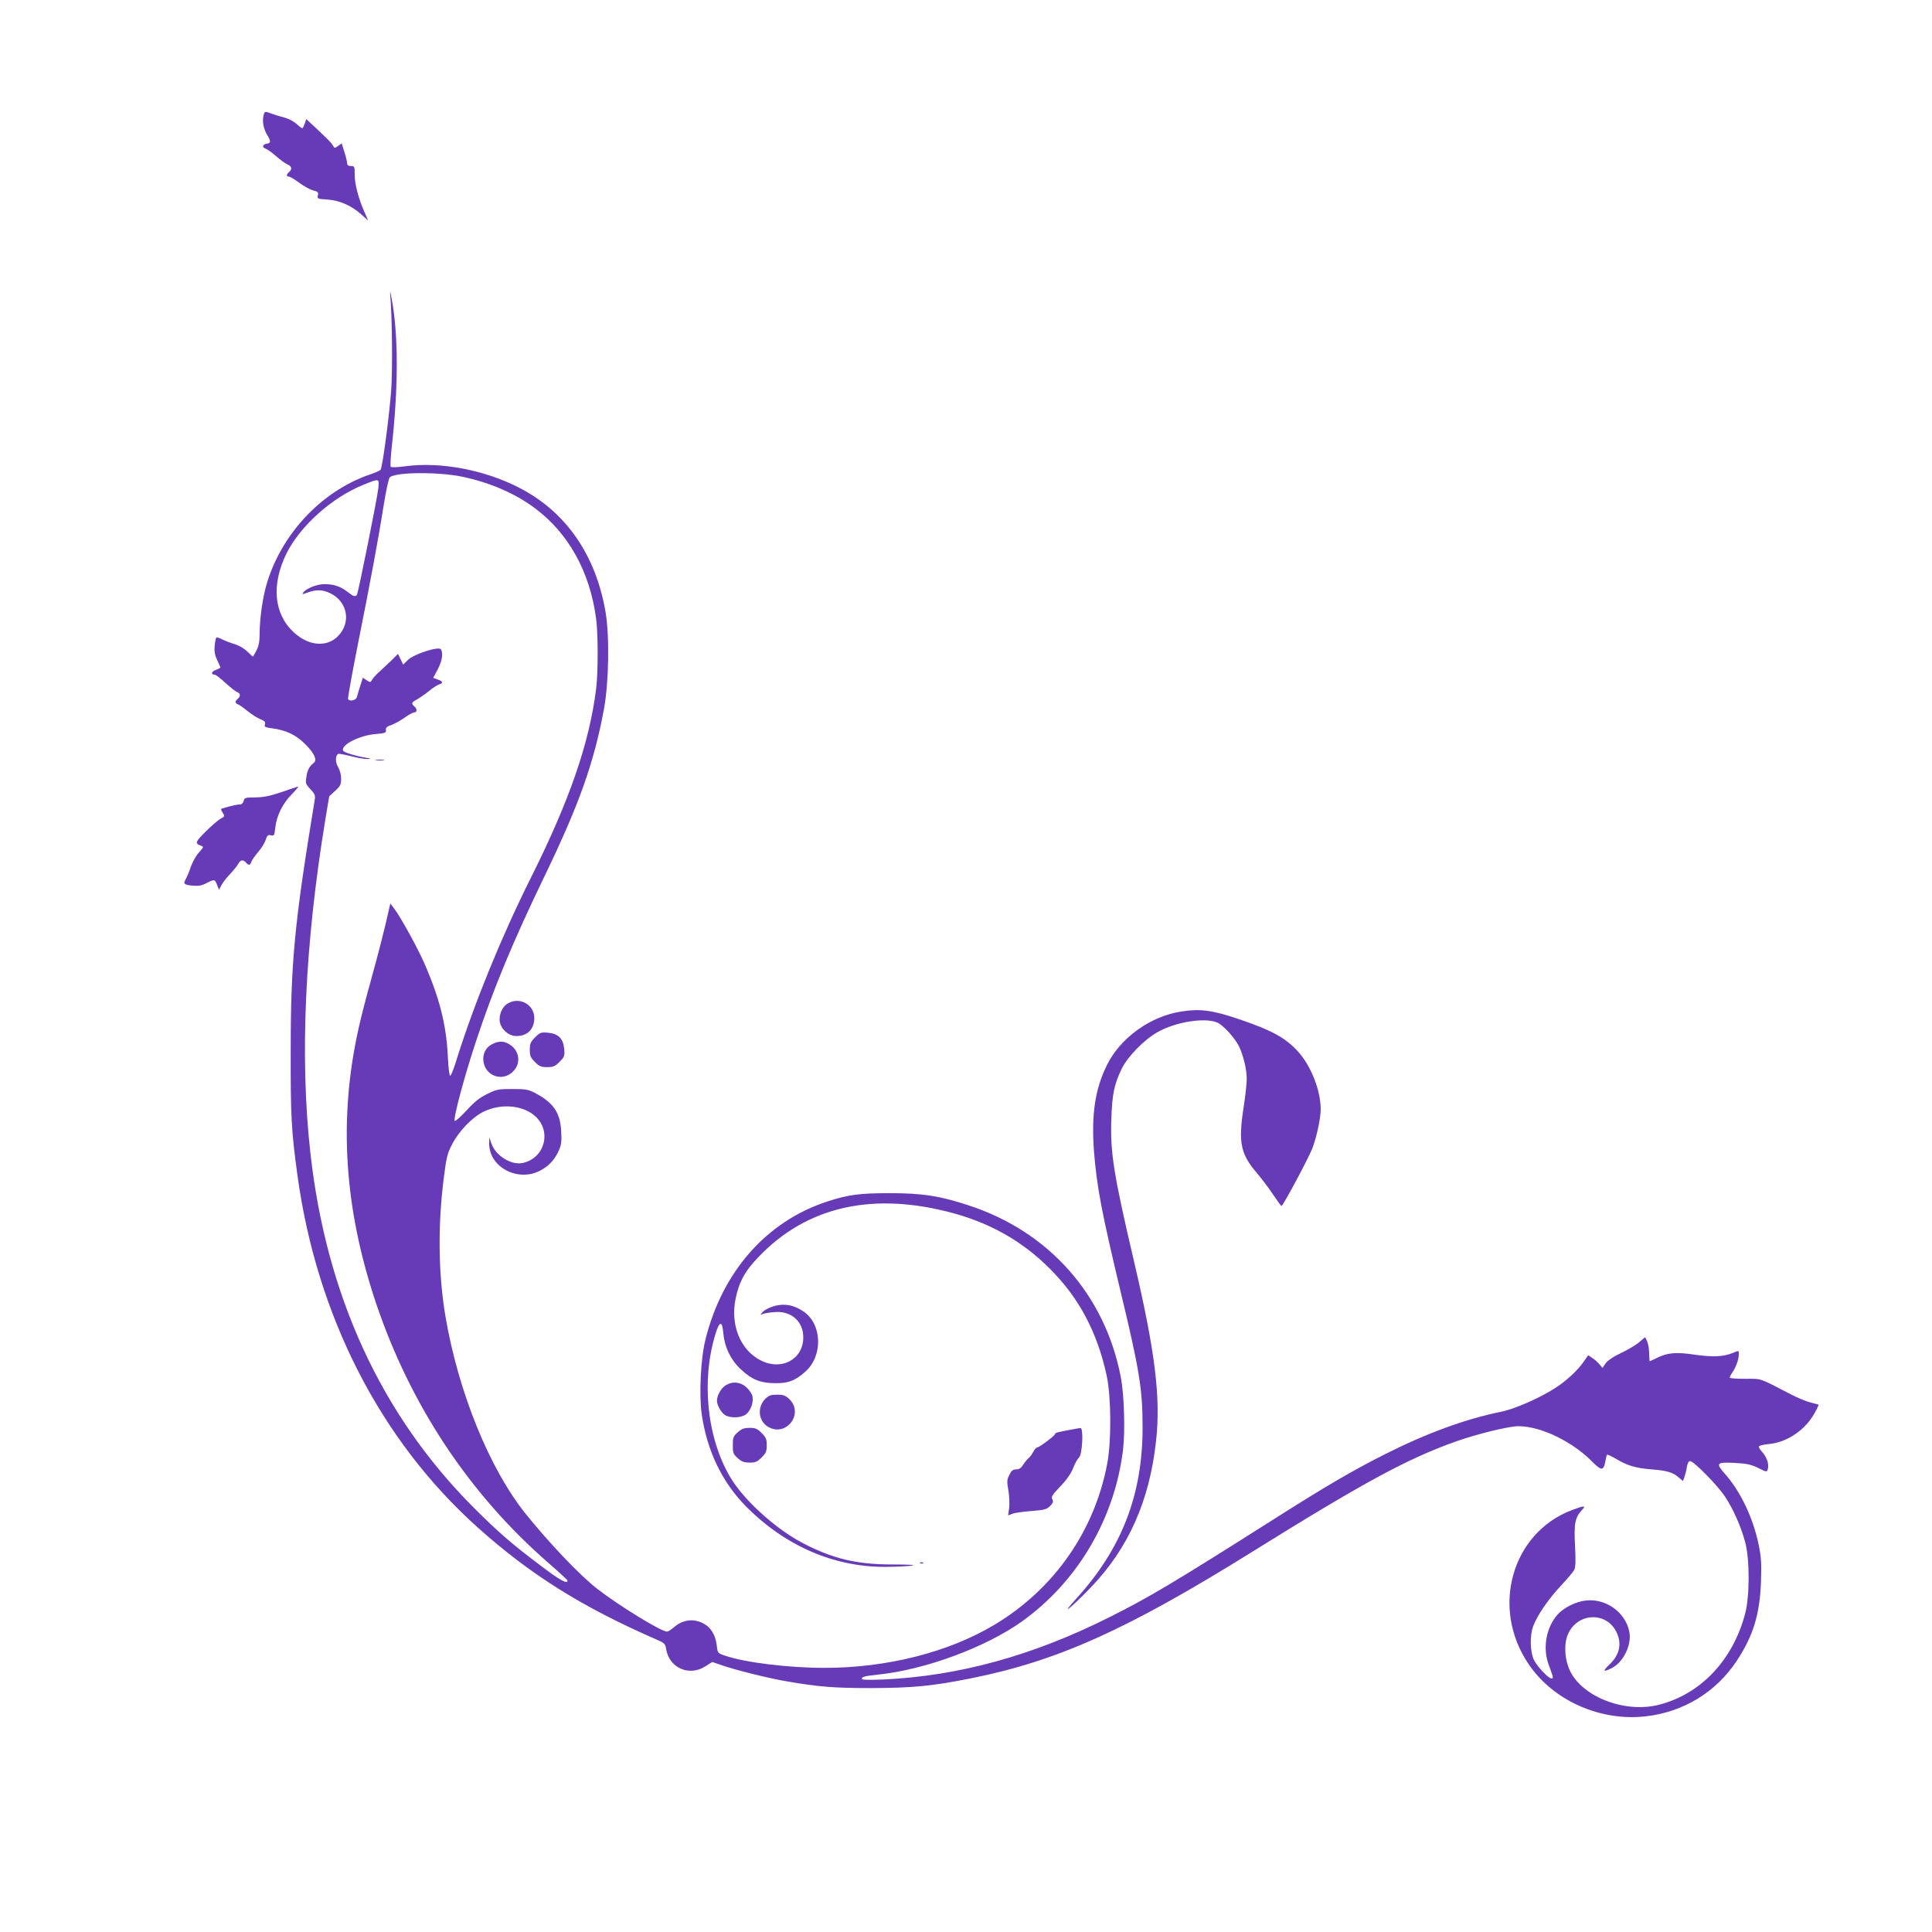 <?xml version="1.0" standalone="no"?>
<!DOCTYPE svg PUBLIC "-//W3C//DTD SVG 20010904//EN"
 "http://www.w3.org/TR/2001/REC-SVG-20010904/DTD/svg10.dtd">
<svg version="1.0" xmlns="http://www.w3.org/2000/svg"
 width="1280pt" height="1280pt" viewBox="0 0 1280 1280"
 preserveAspectRatio="xMidYMid meet">
<g transform="translate(0,1280) scale(0.1,-0.1)"
fill="#673ab7" stroke="none">
<path d="M1745 12030 c-8 -38 2 -86 26 -126 25 -40 24 -52 -3 -56 -29 -4 -34
-25 -8 -33 12 -4 44 -27 72 -52 27 -24 61 -48 74 -53 27 -11 31 -32 9 -50 -19
-16 -19 -30 -1 -30 8 0 38 -18 67 -40 30 -22 71 -45 92 -51 34 -9 38 -13 33
-33 -5 -22 -3 -24 63 -28 82 -6 157 -39 223 -97 l47 -42 -23 53 c-41 92 -66
188 -66 249 0 56 -1 59 -25 59 -17 0 -25 6 -25 18 0 9 -8 43 -18 74 l-18 58
-24 -17 c-22 -16 -24 -16 -34 2 -11 19 -21 30 -125 128 l-52 48 -10 -30 c-6
-17 -13 -31 -16 -31 -3 0 -21 13 -39 30 -19 16 -53 34 -76 40 -24 6 -61 17
-83 25 -53 20 -52 20 -60 -15z"/>
<path d="M2585 10850 c13 -133 17 -510 6 -646 -16 -194 -58 -505 -70 -517 -6
-6 -40 -21 -77 -33 -318 -112 -582 -395 -679 -729 -26 -91 -45 -228 -45 -327
0 -49 -6 -78 -21 -108 -12 -22 -22 -40 -23 -40 -2 0 -19 15 -38 34 -21 20 -56
41 -85 49 -28 8 -65 23 -83 32 -17 9 -34 14 -37 11 -3 -3 -8 -28 -11 -55 -3
-37 1 -61 17 -94 11 -24 21 -46 21 -49 0 -3 -14 -11 -31 -17 -29 -10 -33 -31
-6 -31 7 0 39 -25 71 -55 33 -30 68 -57 78 -61 22 -7 23 -27 3 -44 -20 -16
-19 -29 3 -37 9 -4 37 -23 62 -44 25 -20 62 -44 83 -53 31 -12 37 -20 32 -35
-5 -17 1 -20 47 -26 94 -13 158 -43 220 -105 61 -61 81 -105 57 -124 -29 -23
-43 -48 -49 -93 -7 -42 -5 -48 27 -82 29 -31 33 -41 28 -71 -134 -815 -159
-1074 -159 -1660 -1 -436 4 -530 45 -829 128 -931 550 -1754 1193 -2330 350
-314 692 -528 1187 -744 51 -22 57 -28 62 -61 20 -126 152 -185 260 -116 l46
29 58 -20 c97 -34 312 -87 433 -108 216 -37 312 -45 565 -45 275 1 406 14 660
65 572 115 1031 321 1860 837 740 461 1032 619 1351 732 138 49 353 102 414
101 150 0 361 -103 494 -240 56 -56 71 -55 82 8 4 20 8 39 10 43 2 3 30 -9 62
-28 73 -44 130 -61 234 -69 101 -8 140 -19 178 -52 l30 -25 10 27 c5 14 13 44
16 66 4 25 12 39 21 39 24 0 178 -156 230 -233 56 -84 105 -194 135 -303 31
-114 31 -363 -1 -479 -82 -305 -293 -528 -568 -599 -236 -61 -532 60 -601 247
-28 73 -29 166 -3 222 63 140 251 149 319 15 39 -77 24 -152 -44 -217 -49 -47
-44 -54 17 -23 75 39 130 153 114 237 -24 130 -155 225 -289 209 -66 -7 -147
-48 -187 -93 -75 -86 -99 -218 -60 -328 35 -95 34 -95 19 -95 -19 0 -92 77
-114 120 -27 54 -30 164 -6 227 28 73 101 180 186 270 40 43 79 89 85 101 10
18 11 59 6 161 -8 147 0 188 47 238 27 29 14 29 -66 -1 -401 -151 -542 -650
-288 -1022 163 -242 477 -380 777 -345 249 29 463 160 599 364 111 167 155
310 163 527 4 123 2 161 -16 249 -37 175 -118 347 -220 463 -66 74 -60 82 58
76 81 -4 109 -10 154 -31 65 -32 63 -32 70 -7 8 31 -9 80 -39 111 -14 15 -24
32 -20 37 3 5 33 12 66 15 121 11 242 94 304 208 16 28 26 51 24 53 -1 1 -25
7 -53 14 -27 7 -86 31 -130 54 -216 112 -189 103 -302 103 -57 0 -103 3 -103
8 0 5 8 21 18 35 23 33 42 87 42 118 0 28 2 28 -41 10 -62 -25 -131 -28 -252
-11 -127 19 -182 13 -257 -25 -22 -11 -40 -19 -41 -18 -1 2 -2 28 -3 58 -1 30
-8 65 -15 78 l-12 23 -36 -31 c-20 -18 -73 -50 -119 -72 -54 -25 -92 -51 -106
-70 l-21 -31 -21 25 c-12 14 -33 33 -48 42 l-26 17 -30 -43 c-39 -57 -116
-128 -188 -174 -104 -67 -273 -141 -362 -158 -232 -47 -487 -140 -767 -281
-216 -109 -387 -209 -737 -431 -662 -420 -829 -519 -1087 -648 -507 -255 -999
-390 -1498 -413 -104 -4 -143 -3 -143 5 0 13 20 18 105 27 313 32 713 180 955
352 371 265 617 685 671 1143 14 129 7 362 -16 480 -106 544 -477 961 -1007
1134 -191 63 -308 81 -523 81 -199 0 -276 -10 -416 -56 -400 -131 -693 -463
-805 -913 -32 -126 -43 -367 -25 -496 36 -245 136 -451 295 -612 261 -262 583
-401 926 -399 74 1 153 4 174 9 24 4 -26 7 -130 7 -239 0 -397 38 -596 142
-183 96 -393 288 -481 438 -154 262 -192 641 -96 950 26 85 45 85 51 2 8 -90
48 -175 114 -237 74 -70 130 -93 229 -94 88 -1 132 16 199 75 119 104 114 314
-9 399 -65 45 -128 56 -196 37 -31 -9 -64 -26 -75 -38 -19 -22 -19 -22 1 -14
11 4 45 10 76 12 110 10 191 -61 191 -167 0 -145 -142 -223 -280 -154 -137 68
-205 236 -168 412 21 100 54 165 119 239 315 355 751 469 1282 336 271 -67
494 -191 680 -378 194 -193 315 -422 377 -709 30 -138 32 -432 4 -581 -84
-449 -354 -835 -750 -1071 -303 -181 -711 -284 -1122 -284 -239 0 -526 35
-658 80 -51 17 -51 17 -57 66 -11 90 -54 144 -130 164 -51 14 -108 -1 -153
-40 -18 -17 -40 -30 -47 -30 -40 1 -320 173 -464 285 -114 89 -313 298 -472
495 -240 299 -447 808 -532 1310 -47 278 -51 602 -11 914 18 143 24 165 57
228 46 87 132 176 207 213 117 57 266 43 346 -34 106 -101 57 -275 -87 -306
-76 -16 -178 47 -207 128 l-14 42 -1 -40 c-2 -155 186 -258 335 -182 59 30 99
73 127 136 16 36 19 60 15 126 -6 123 -51 189 -172 253 -46 24 -62 27 -151 27
-93 0 -105 -2 -167 -33 -50 -24 -85 -52 -137 -109 -39 -42 -74 -73 -78 -69
-12 12 63 294 142 531 114 345 243 656 455 1095 227 470 325 746 391 1100 33
177 38 485 11 645 -65 379 -262 663 -569 822 -231 120 -523 175 -757 144 -49
-7 -92 -8 -97 -4 -4 4 -1 62 6 128 45 396 45 752 -1 990 -7 40 -11 51 -9 25z
m481 -1209 c186 -40 351 -112 482 -211 219 -165 359 -417 401 -725 14 -98 14
-356 1 -465 -45 -363 -177 -745 -436 -1262 -189 -378 -371 -823 -487 -1192
-18 -61 -38 -111 -44 -113 -6 -2 -12 47 -16 129 -10 210 -56 391 -161 628 -47
104 -150 291 -194 350 l-26 34 -9 -39 c-23 -107 -72 -299 -121 -475 -30 -107
-66 -247 -80 -312 -134 -598 -97 -1189 115 -1821 228 -677 620 -1268 1145
-1724 68 -59 124 -111 124 -115 0 -25 -51 3 -170 93 -193 145 -286 225 -450
389 -613 613 -979 1406 -1084 2355 -70 631 -37 1375 100 2209 l25 150 39 36
c35 32 40 42 40 81 0 26 -8 57 -20 77 -19 31 -19 75 0 87 4 3 43 -4 85 -15 43
-11 92 -19 109 -19 26 2 27 2 6 6 -76 12 -162 37 -167 50 -15 38 108 101 217
110 62 5 69 8 67 27 -2 16 7 23 37 33 21 8 60 29 86 48 26 19 55 35 64 35 20
0 21 24 1 40 -22 18 -19 28 18 46 17 10 52 34 77 54 25 21 55 41 68 45 30 9
28 21 -8 33 l-30 11 30 56 c29 56 38 107 21 133 -13 22 -178 -31 -218 -70
l-32 -31 -17 35 -17 36 -42 -42 c-24 -22 -60 -57 -81 -76 -22 -19 -44 -44 -49
-54 -10 -18 -12 -18 -36 -3 l-25 17 -17 -53 c-9 -28 -19 -62 -22 -74 -6 -23
-48 -33 -59 -15 -3 5 26 166 64 358 85 424 141 726 174 938 14 88 31 165 38
173 36 36 323 38 484 4z m-560 -79 c-8 -70 -132 -687 -141 -702 -10 -16 -24
-12 -63 19 -46 36 -92 51 -151 51 -49 0 -117 -26 -140 -53 -12 -16 -10 -16 29
-2 56 20 96 19 145 -4 106 -49 140 -170 74 -262 -70 -99 -203 -99 -312 1 -133
122 -151 317 -48 525 91 181 299 368 506 452 110 45 109 45 101 -25z"/>
<path d="M2493 7763 c15 -2 37 -2 50 0 12 2 0 4 -28 4 -27 0 -38 -2 -22 -4z"/>
<path d="M1865 7552 c-77 -26 -117 -34 -173 -35 -67 0 -73 -2 -78 -24 -4 -15
-14 -23 -26 -23 -18 0 -53 -8 -116 -26 -10 -3 -9 -9 3 -28 16 -24 15 -25 -12
-39 -16 -9 -61 -47 -100 -86 -71 -71 -74 -79 -29 -95 16 -6 15 -10 -17 -45
-19 -21 -42 -63 -52 -92 -10 -30 -25 -66 -33 -81 -20 -34 -14 -40 46 -46 36
-3 59 1 90 17 53 27 55 27 70 -11 l13 -33 16 30 c8 17 34 50 58 75 23 25 48
55 54 68 14 26 33 28 51 7 17 -20 27 -19 35 5 4 11 24 40 45 65 21 24 44 60
50 80 10 31 16 36 35 31 21 -5 23 -2 29 52 9 79 48 157 109 220 28 28 47 51
42 51 -6 -1 -55 -18 -110 -37z"/>
<path d="M3368 6154 c-35 -18 -58 -62 -58 -109 0 -54 53 -107 107 -109 75 -2
123 44 123 119 0 87 -94 142 -172 99z"/>
<path d="M7830 6099 c-207 -30 -410 -176 -498 -359 -78 -159 -102 -327 -84
-569 19 -236 50 -400 177 -931 124 -516 145 -644 145 -896 0 -448 -138 -804
-440 -1136 -112 -123 -40 -67 97 75 249 259 389 574 432 969 32 286 -5 589
-144 1183 -137 585 -160 727 -152 950 5 165 19 232 69 335 40 81 149 193 239
243 119 67 311 97 392 63 40 -16 118 -102 146 -159 29 -60 51 -153 51 -215 0
-29 -9 -115 -21 -190 -36 -233 -20 -308 91 -437 28 -33 75 -95 103 -137 29
-43 54 -78 57 -78 11 1 180 318 206 385 29 80 54 197 54 258 -1 125 -65 287
-151 381 -83 91 -173 140 -394 215 -173 58 -252 69 -375 50z"/>
<path d="M3545 5927 c-30 -30 -35 -42 -35 -82 0 -40 5 -52 34 -81 29 -29 41
-34 81 -34 40 0 52 5 82 35 33 33 35 39 31 86 -7 69 -38 100 -107 107 -47 4
-53 2 -86 -31z"/>
<path d="M3262 5883 c-43 -21 -66 -65 -59 -115 13 -98 127 -137 196 -67 53 52
44 134 -18 176 -40 27 -73 29 -119 6z"/>
<path d="M4808 3622 c-30 -18 -58 -67 -58 -102 0 -29 26 -76 52 -94 33 -23
109 -21 141 4 31 25 51 80 42 120 -3 16 -22 43 -41 60 -40 35 -92 40 -136 12z"/>
<path d="M5070 3532 c-55 -56 -46 -147 19 -185 120 -71 241 89 139 185 -25 23
-39 28 -80 28 -41 0 -54 -5 -78 -28z"/>
<path d="M4888 3311 c-30 -27 -33 -35 -33 -86 0 -51 3 -59 33 -86 26 -23 42
-29 78 -29 39 0 51 5 80 34 29 29 34 41 34 81 0 40 -5 52 -34 81 -29 29 -41
34 -80 34 -36 0 -52 -6 -78 -29z"/>
<path d="M7100 3329 c-92 -17 -110 -21 -110 -30 0 -10 -105 -89 -119 -89 -6 0
-17 -13 -25 -28 -8 -16 -22 -35 -32 -43 -9 -8 -25 -27 -36 -44 -13 -22 -26
-30 -45 -30 -22 0 -32 -8 -46 -37 -16 -32 -17 -44 -6 -103 6 -37 8 -89 5 -116
l-7 -49 28 11 c15 6 72 14 126 18 87 7 101 11 124 33 20 21 23 29 15 45 -9 16
-1 29 52 84 41 43 70 83 85 121 12 31 30 63 40 72 22 20 31 197 9 195 -7 -1
-33 -5 -58 -10z"/>
<path d="M6098 2443 c7 -3 16 -2 19 1 4 3 -2 6 -13 5 -11 0 -14 -3 -6 -6z"/>
</g>
</svg>
